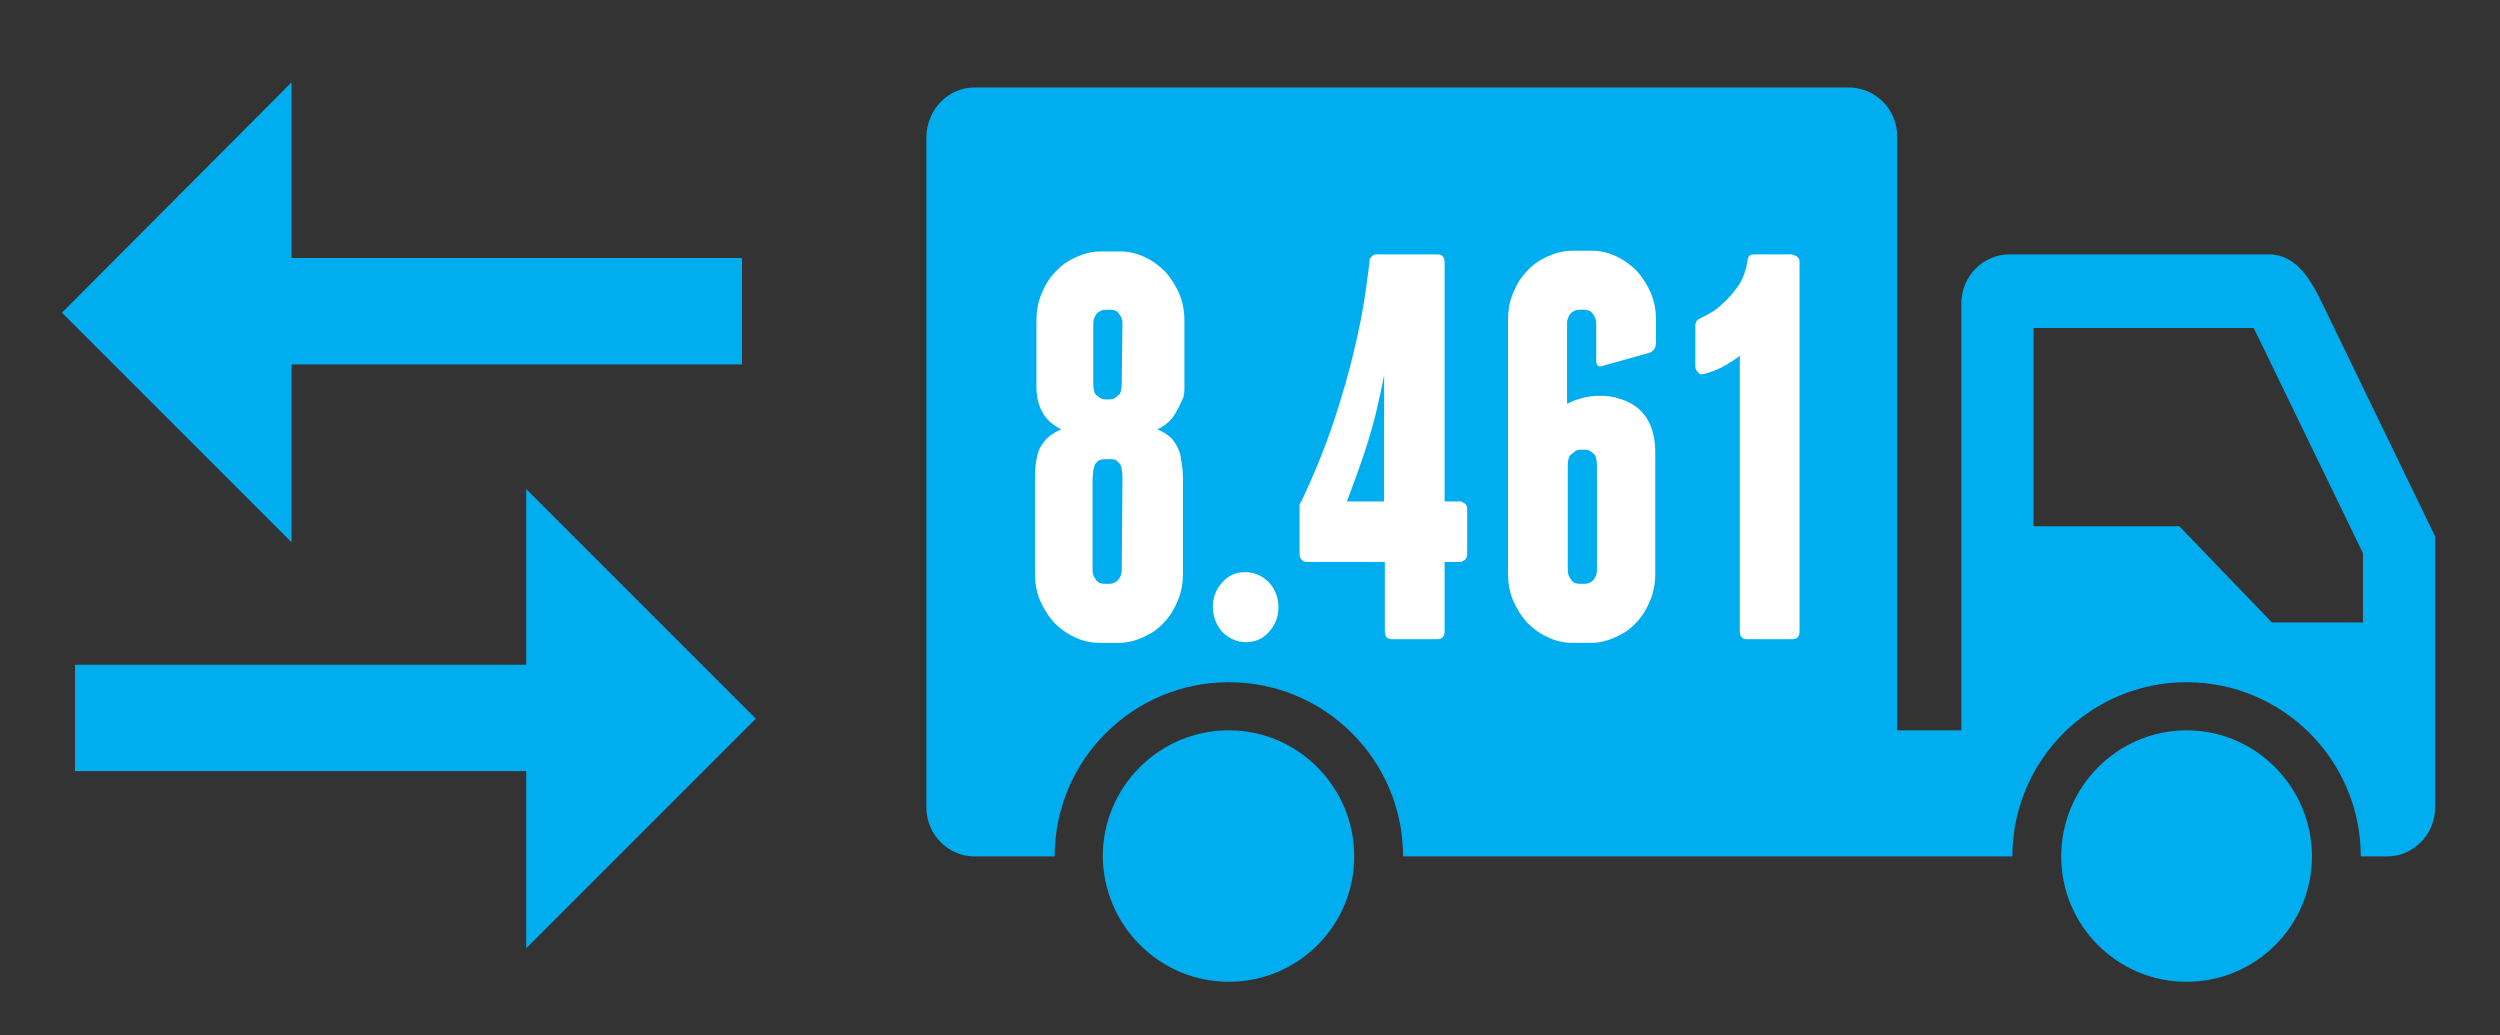 <?xml version="1.0" encoding="utf-8"?>
<!-- Generator: Adobe Illustrator 26.2.1, SVG Export Plug-In . SVG Version: 6.00 Build 0)  -->
<svg xmlns="http://www.w3.org/2000/svg" xmlns:xlink="http://www.w3.org/1999/xlink" version="1.1" id="Layer_1" x="0px" y="0px" viewBox="0 0 343 142" style="enable-background:new 0 0 343 142;" xml:space="preserve" width="343" height="142">
<rect x="0" y="0" width="343" height="142" fill="#333333" stroke="none"/>
<style type="text/css">
	.st0{fill-rule:evenodd;clip-rule:evenodd;fill:#00AEEF;}
	.st1{fill:#FFFFFF;}
</style>
<g>
	<path class="st0" d="M133.7,12h119.9c3.7,0,6.7,3,6.7,6.7v81.5h8.8V41.6c0-3.7,3-6.7,6.6-6.7h35.6c3.7,0,5.7,3.4,7.3,6.7l15.5,32   v26.6v6.4v4.2c0,3.7-3,6.7-6.6,6.7h-3.6c0-13.2-10.7-23.9-23.9-23.9c-13.2,0-23.9,10.7-23.9,23.9h-83.6c0-13.2-10.7-23.9-23.9-23.9   c-13.2,0-23.9,10.7-23.9,23.9h-11c-3.6,0-6.6-3-6.6-6.7v-5.6v-5V18.7C127.2,15,130.1,12,133.7,12L133.7,12z M168.6,134.7   c9.5,0,17.2-7.7,17.2-17.2c0-9.5-7.7-17.3-17.2-17.3c-9.6,0-17.3,7.8-17.3,17.3C151.4,127,159.1,134.7,168.6,134.7L168.6,134.7z    M300,134.7c9.5,0,17.2-7.7,17.2-17.2c0-9.5-7.7-17.3-17.2-17.3s-17.2,7.8-17.2,17.3C282.8,127,290.5,134.7,300,134.7L300,134.7z    M279,44.9v27.3h20l12.7,13.2h12.5v-9.5L309.7,46c-0.2-0.3-0.3-0.7-0.5-1H279V44.9z"/>
	<g>
		<path class="st1" d="M160.8,57.4c-0.6,0.7-1.3,1.2-2,1.5c0.7,0.3,1.4,0.7,2,1.3c0.4,0.5,0.8,1.1,1.1,2c0.2,1.1,0.4,2.2,0.4,3.2    v13.3c0,1.3-0.2,2.5-0.7,3.7s-1.1,2.2-1.9,3c-0.8,0.9-1.7,1.5-2.8,2s-2.2,0.8-3.4,0.8h-2.7c-1.2,0-2.4-0.3-3.4-0.8    c-1.1-0.5-2-1.2-2.8-2c-0.8-0.9-1.4-1.9-1.9-3c-0.5-1.2-0.7-2.4-0.7-3.7V65.4c0-1.1,0.1-2.1,0.4-3.2c0.1-0.4,0.3-0.8,0.5-1.1    s0.4-0.6,0.7-0.9c0.6-0.6,1.3-1,2-1.3c-0.8-0.4-1.5-0.9-2-1.5c-0.7-0.8-1.1-1.8-1.3-3c0-0.3-0.1-0.6-0.1-0.9c0-0.3,0-0.7,0-1V44    c0-1.3,0.2-2.5,0.7-3.7s1.1-2.2,1.9-3c0.8-0.9,1.7-1.5,2.8-2s2.2-0.8,3.4-0.8h2.7c1.2,0,2.4,0.3,3.4,0.8c1.1,0.5,2,1.2,2.8,2    c0.8,0.9,1.4,1.9,1.9,3c0.5,1.2,0.7,2.4,0.7,3.7v8.5c0,0.4,0,0.7,0,1s-0.1,0.6-0.1,0.9C161.9,55.6,161.4,56.6,160.8,57.4z     M154,44.3c0-0.5-0.2-0.9-0.5-1.3c-0.3-0.4-0.7-0.5-1.2-0.5h-0.6c-0.5,0-0.9,0.2-1.2,0.5c-0.3,0.4-0.5,0.8-0.5,1.3v8.2    c0,0.8,0.1,1.3,0.3,1.6c0.1,0.1,0.2,0.2,0.5,0.4c0.2,0.2,0.5,0.3,0.8,0.3h0.7c0.3,0,0.6-0.1,0.8-0.3s0.4-0.3,0.5-0.4    c0.2-0.3,0.3-0.8,0.3-1.6L154,44.3L154,44.3z M154,65.7c0-0.4,0-0.8-0.1-1.2c0-0.4-0.1-0.7-0.3-0.9c-0.1-0.1-0.2-0.2-0.4-0.4    s-0.5-0.2-0.9-0.2h-0.7c-0.4,0-0.7,0.1-0.9,0.2c-0.2,0.2-0.3,0.3-0.4,0.4c-0.1,0.2-0.2,0.5-0.3,0.9c0,0.4-0.1,0.8-0.1,1.2v12.6    c0,0.5,0.2,0.9,0.5,1.3c0.3,0.4,0.7,0.5,1.2,0.5h0.6c0.5,0,0.9-0.2,1.2-0.5c0.3-0.4,0.5-0.8,0.5-1.3L154,65.7L154,65.7z"/>
		<path class="st1" d="M166.4,83.3c0-1.3,0.4-2.4,1.3-3.4s1.9-1.4,3.2-1.4c1.2,0,2.3,0.5,3.2,1.4c0.9,1,1.3,2.1,1.3,3.4    c0,1.3-0.4,2.4-1.3,3.4s-1.9,1.4-3.2,1.4c-1.2,0-2.3-0.5-3.2-1.4C166.9,85.8,166.4,84.6,166.4,83.3z"/>
		<path class="st1" d="M201,69.1c0.2,0.2,0.3,0.4,0.3,0.7V76c0,0.3-0.1,0.6-0.3,0.8c-0.3,0.2-0.5,0.3-0.6,0.3h-2.2v9.5    c0,0.7-0.3,1.1-1,1.1H191c-0.7,0-1-0.4-1-1.1v-9.5h-10.8c-0.2,0-0.4-0.1-0.6-0.3s-0.3-0.4-0.3-0.8v-6.4c0-0.3,0-0.4,0.1-0.5    c0-0.1,0-0.2,0.1-0.2c1.8-3.8,3.3-7.5,4.5-11.1s2.1-6.8,2.8-9.8c0.7-2.9,1.2-5.5,1.5-7.6s0.5-3.6,0.6-4.5c0-0.2,0-0.3,0.1-0.5    c0.1-0.1,0.2-0.2,0.3-0.3c0.1-0.1,0.3-0.2,0.5-0.2h8.4c0.7,0,1,0.4,1,1.1v32.8h2.2C200.5,68.8,200.7,68.9,201,69.1z M189.9,51.5    c-0.3,1.6-0.7,3.3-1.1,5.1c-0.4,1.6-0.9,3.4-1.6,5.5s-1.5,4.3-2.4,6.7h5.1V51.5z"/>
		<path class="st1" d="M215.7,88.2c-1.2,0-2.4-0.3-3.4-0.8c-1.1-0.5-2-1.2-2.8-2c-0.8-0.9-1.4-1.9-1.9-3c-0.5-1.2-0.7-2.4-0.7-3.7    V43.9c0-1.3,0.2-2.5,0.7-3.7s1.1-2.2,1.9-3c0.8-0.9,1.7-1.5,2.8-2c1.1-0.5,2.2-0.8,3.4-0.8h2.7c1.2,0,2.4,0.3,3.4,0.8    c1.1,0.5,2,1.2,2.8,2c0.8,0.9,1.4,1.9,1.9,3c0.5,1.2,0.7,2.4,0.7,3.7V47c0,0.7-0.3,1.2-0.9,1.4l-6.4,1.8c-0.6,0.2-0.9,0-0.9-0.8    v-5.1c0-0.5-0.2-0.9-0.5-1.3c-0.3-0.4-0.7-0.5-1.2-0.5h-0.6c-0.5,0-0.9,0.2-1.2,0.5c-0.3,0.4-0.5,0.8-0.5,1.3v11.1    c1.4-0.7,2.9-1.1,4.5-1.1c0.9,0,1.8,0.1,2.7,0.4c3.3,1,4.9,3.5,4.9,7.4v16.6c0,1.3-0.2,2.5-0.7,3.7s-1.1,2.2-1.9,3    c-0.8,0.9-1.7,1.5-2.8,2c-1.1,0.5-2.2,0.8-3.4,0.8L215.7,88.2L215.7,88.2z M215.1,78.3c0,0.5,0.2,0.9,0.5,1.3    c0.3,0.4,0.7,0.5,1.2,0.5h0.6c0.5,0,0.9-0.2,1.2-0.5c0.3-0.4,0.5-0.8,0.5-1.3V64c0-0.8-0.1-1.4-0.4-1.7c-0.1-0.1-0.2-0.2-0.5-0.4    s-0.5-0.2-0.8-0.2h-0.6c-0.3,0-0.6,0.1-0.8,0.3c-0.2,0.2-0.4,0.3-0.5,0.4c-0.3,0.3-0.4,0.8-0.4,1.6L215.1,78.3L215.1,78.3z"/>
		<path class="st1" d="M246.9,36v50.6c0,0.7-0.3,1.1-1,1.1h-6.2c-0.7,0-1-0.4-1-1.1V48.8c-0.6,0.5-1.4,1-2.3,1.5s-1.8,0.8-2.6,1    c-0.3,0.1-0.6,0.1-0.8-0.2c-0.2-0.2-0.4-0.4-0.4-0.8v-5.6c0-0.3,0.1-0.5,0.2-0.7c0.2-0.2,0.4-0.3,0.6-0.4c1.1-0.5,2.1-1.1,2.9-1.9    c0.8-0.7,1.5-1.5,2.2-2.5s1.1-2.3,1.3-3.7c0.1-0.4,0.4-0.6,0.8-0.6h5.2C246.6,35.1,246.9,35.4,246.9,36z"/>
	</g>
	<polygon class="st0" points="101.8,35.4 40,35.4 40,11.3 8.5,42.9 40,74.4 40,50 101.8,50  "/>
	<polygon class="st0" points="10.3,91.2 72.2,91.2 72.2,67.1 103.7,98.6 72.2,130.1 72.2,105.8 10.3,105.8  "/>
</g>
</svg>
